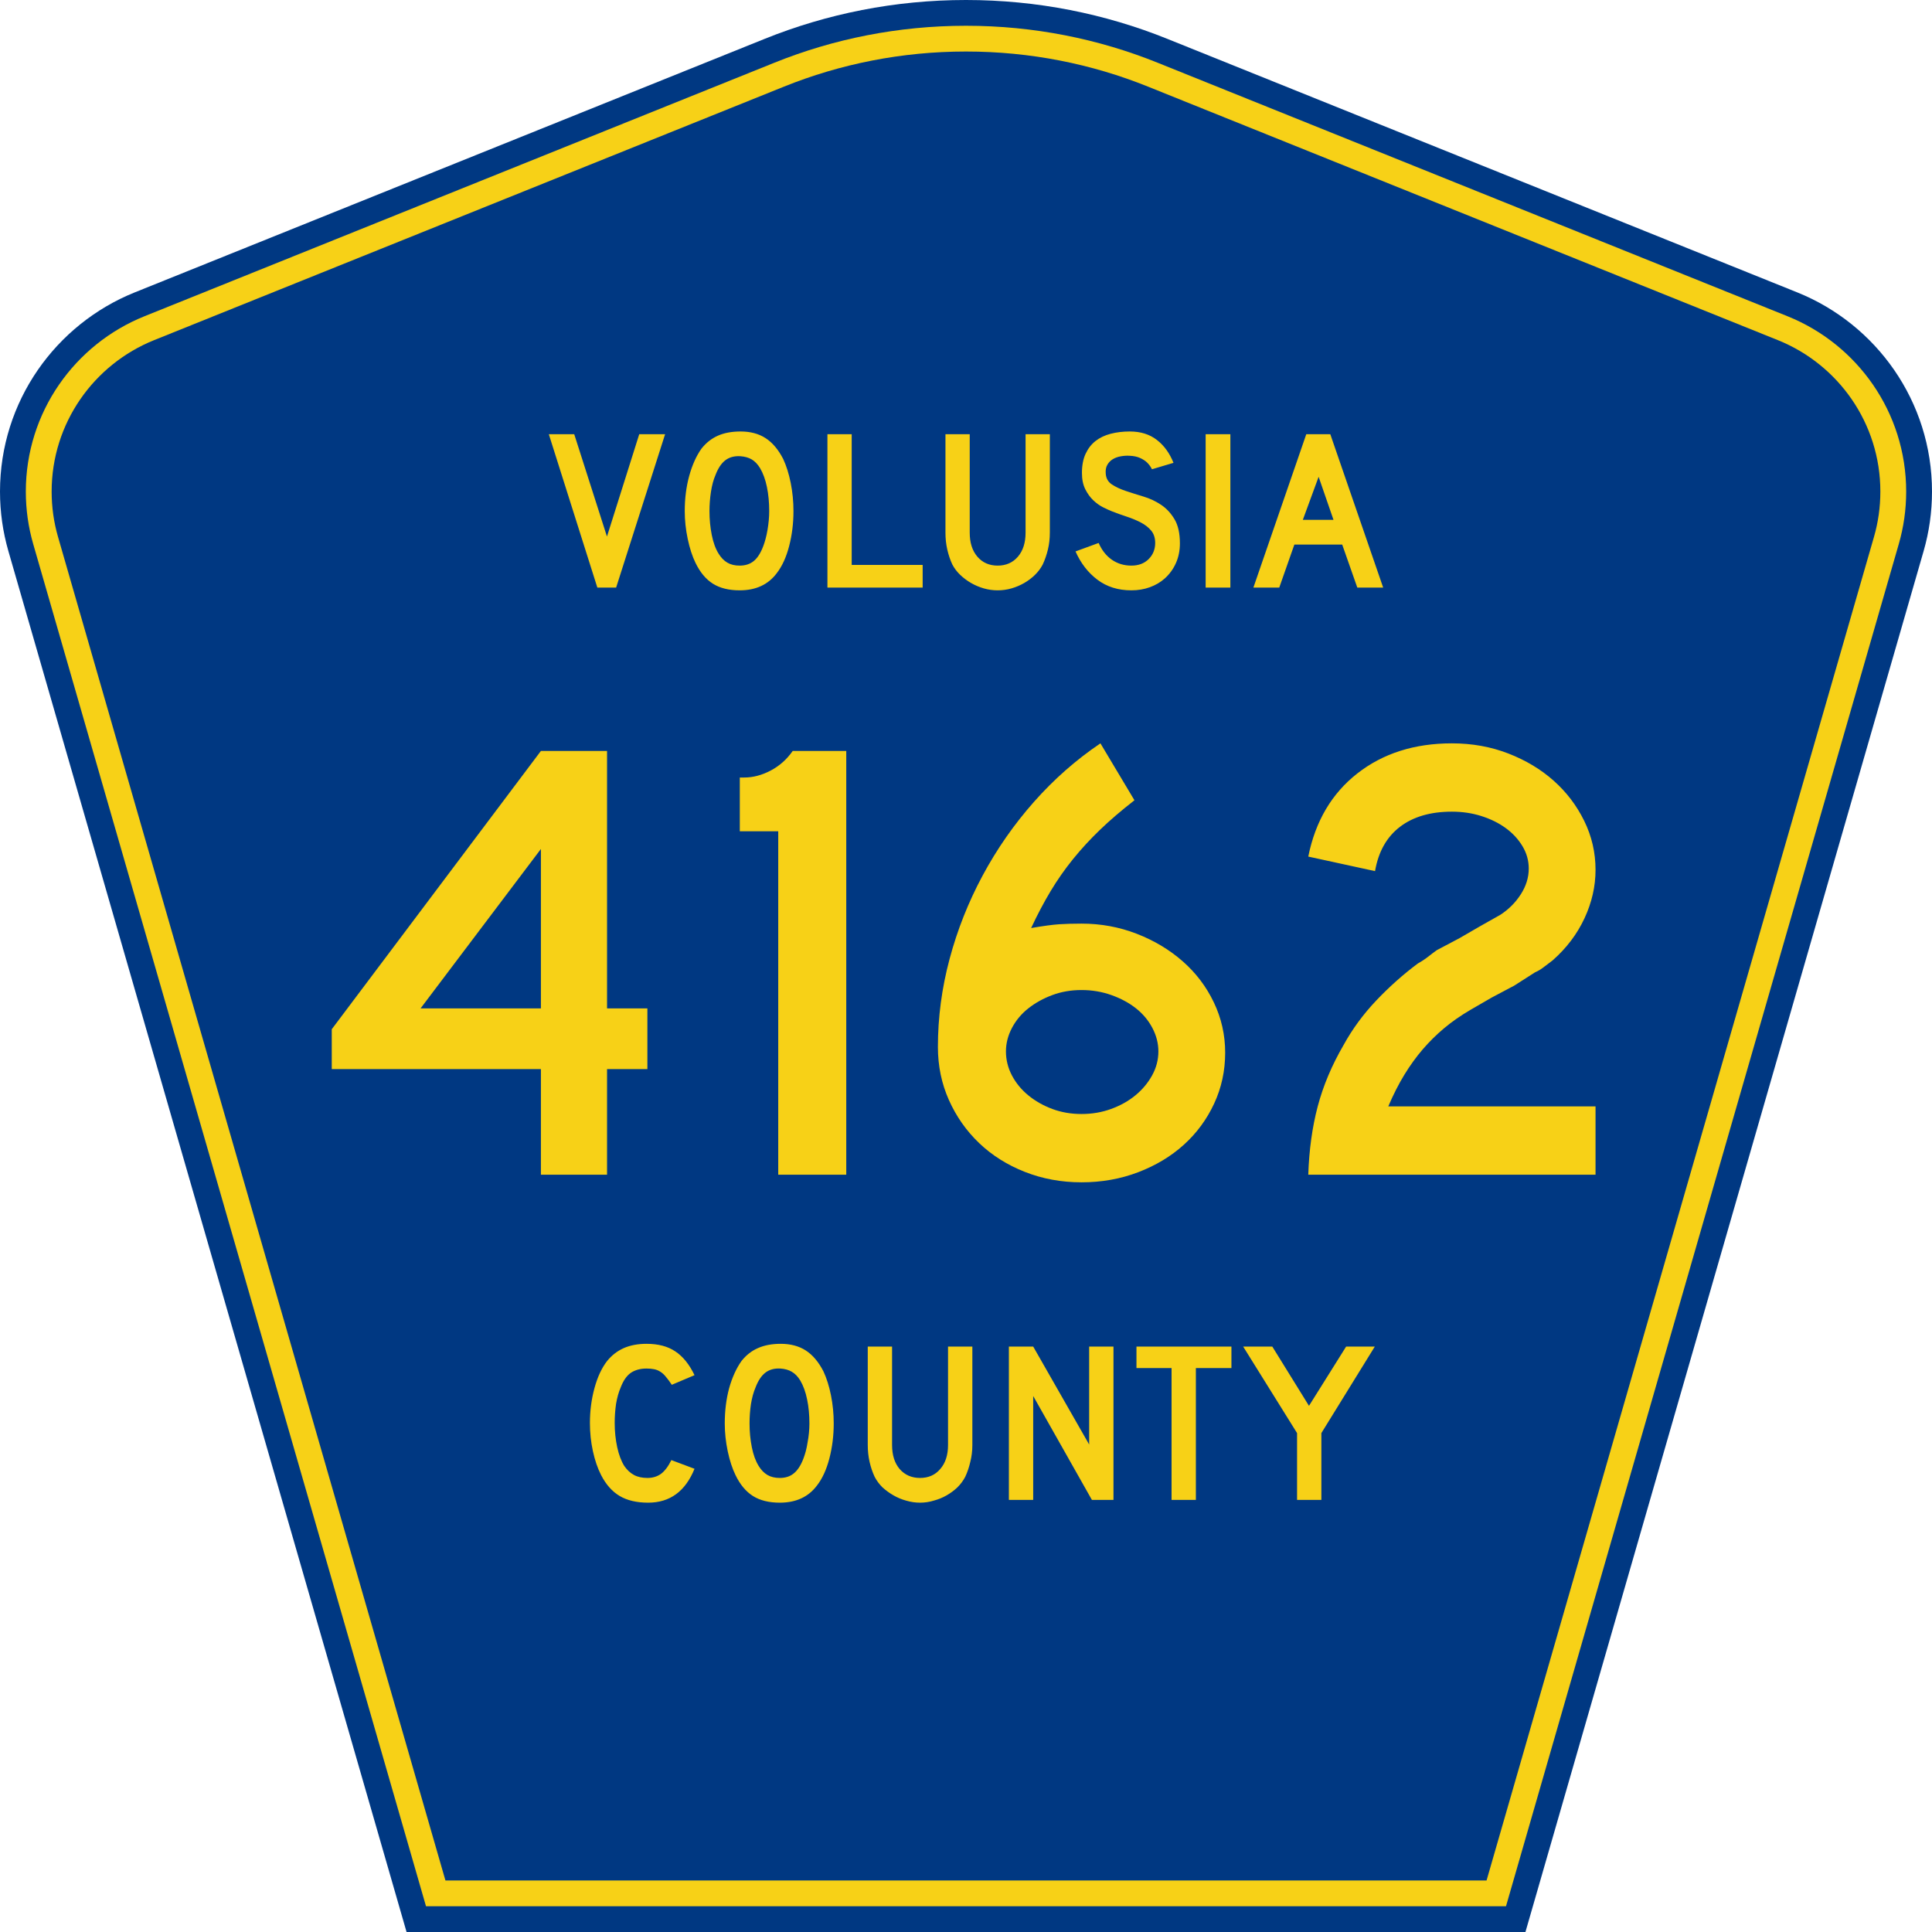 <?xml version="1.0" encoding="UTF-8" standalone="no"?>
<!-- Generator: Adobe Illustrator 12.0.0, SVG Export Plug-In . SVG Version: 6.00 Build 51448)  -->
<svg
   xmlns:dc="http://purl.org/dc/elements/1.1/"
   xmlns:cc="http://web.resource.org/cc/"
   xmlns:rdf="http://www.w3.org/1999/02/22-rdf-syntax-ns#"
   xmlns:svg="http://www.w3.org/2000/svg"
   xmlns="http://www.w3.org/2000/svg"
   xmlns:sodipodi="http://sodipodi.sourceforge.net/DTD/sodipodi-0.dtd"
   xmlns:inkscape="http://www.inkscape.org/namespaces/inkscape"
   version="1.0"
   id="Layer_1"
   width="450"
   height="450"
   viewBox="0 0 448.949 450"
   overflow="visible"
   enable-background="new 0 0 448.949 450"
   xml:space="preserve"
   sodipodi:version="0.32"
   inkscape:version="0.45.1"
   sodipodi:docname="Volusia County Road 4162 FL.svg"
   sodipodi:docbase="C:\Documents and Settings\Kyle\My Documents\CR Sheilds\volusia"
   inkscape:output_extension="org.inkscape.output.svg.inkscape"><defs
   id="defs52" /><sodipodi:namedview
   inkscape:window-height="746"
   inkscape:window-width="1024"
   inkscape:pageshadow="2"
   inkscape:pageopacity="0.0"
   borderopacity="1.0"
   bordercolor="#666666"
   pagecolor="#ffffff"
   id="base"
   inkscape:zoom="1.78"
   inkscape:cx="304.6143"
   inkscape:cy="173.8764"
   inkscape:window-x="0"
   inkscape:window-y="0"
   inkscape:current-layer="Layer_1" />
<g
   id="g3">
	<path
   clip-rule="evenodd"
   d="M 94.17,450 L 1.421,128.337 C 0.154,123.941 -0.525,119.296 -0.525,114.494 C -0.525,93.492 12.453,75.515 30.845,68.109 L 177.585,9.048 C 192.068,3.213 207.895,0 224.475,0 C 241.053,0 256.88,3.213 271.364,9.048 L 418.104,68.109 C 436.496,75.515 449.474,93.492 449.474,114.494 C 449.474,119.296 448.796,123.941 447.528,128.337 L 354.779,450 L 94.17,450 L 94.17,450 z "
   id="path5"
   style="fill:#003882;fill-rule:evenodd" />
	<path
   clip-rule="evenodd"
   d="M 7.2,126.679 C 6.087,122.816 5.489,118.73 5.489,114.494 C 5.489,96.021 16.9,80.194 33.095,73.673 L 179.836,14.612 C 193.616,9.06 208.68,6 224.475,6 C 240.269,6 255.333,9.06 269.113,14.612 L 415.854,73.673 C 432.05,80.194 443.46,96.021 443.46,114.494 C 443.46,118.73 442.862,122.816 441.748,126.679 L 350.251,444 L 98.698,444 L 7.2,126.679 z "
   id="path7"
   style="fill:#f7d117;fill-rule:evenodd" />
	<path
   clip-rule="evenodd"
   d="M 11.503,114.494 C 11.503,98.549 21.348,84.874 35.346,79.237 L 182.087,20.175 C 195.164,14.907 209.465,12 224.475,12 C 239.484,12 253.786,14.907 266.862,20.175 L 413.603,79.237 C 427.601,84.874 437.446,98.549 437.446,114.494 C 437.446,118.164 436.928,121.691 435.969,125.021 L 345.723,438 L 103.226,438 L 12.98,125.021 C 12.021,121.692 11.503,118.164 11.503,114.494 z "
   id="path9"
   style="fill:#003882;fill-rule:evenodd" />
	
</g>




<path
   style="font-size:53.37px;font-style:normal;font-variant:normal;font-weight:normal;font-stretch:normal;text-align:center;line-height:125%;writing-mode:lr-tb;text-anchor:middle;fill:#f7d117;fill-opacity:1;font-family:Roadgeek 2005 Series D"
   d="M 161.241,342.109 C 159.104,347.369 155.507,350 150.449,350 C 147.778,350 145.569,349.484 143.824,348.454 C 142.079,347.423 140.636,345.806 139.496,343.602 C 138.677,342.003 138.036,340.137 137.573,338.004 C 137.11,335.871 136.879,333.686 136.879,331.446 C 136.879,328.603 137.235,325.884 137.947,323.289 C 138.659,320.695 139.639,318.598 140.886,316.998 C 141.954,315.683 143.236,314.688 144.732,314.013 C 146.264,313.337 148.045,313 150.075,313 C 152.782,313 155.008,313.586 156.753,314.759 C 158.534,315.932 160.03,317.78 161.241,320.304 L 155.952,322.543 C 155.453,321.796 154.99,321.174 154.563,320.677 C 154.171,320.179 153.744,319.788 153.28,319.504 C 152.853,319.22 152.372,319.024 151.838,318.918 C 151.339,318.811 150.752,318.758 150.075,318.758 C 148.615,318.758 147.386,319.095 146.388,319.771 C 145.427,320.446 144.643,321.583 144.038,323.183 C 143.575,324.249 143.219,325.511 142.969,326.968 C 142.755,328.425 142.649,329.918 142.649,331.446 C 142.649,333.401 142.845,335.285 143.236,337.098 C 143.628,338.875 144.18,340.332 144.893,341.469 C 145.534,342.393 146.282,343.087 147.136,343.549 C 147.991,344.011 149.042,344.242 150.289,344.242 C 151.5,344.242 152.55,343.922 153.441,343.282 C 154.331,342.607 155.133,341.54 155.845,340.083 L 161.241,342.109 L 161.241,342.109 M 193.665,331.553 C 193.665,334.396 193.327,337.115 192.65,339.71 C 191.973,342.305 191.011,344.402 189.765,346.001 C 187.77,348.667 184.885,350 181.11,350 C 178.581,350 176.497,349.484 174.859,348.454 C 173.221,347.423 171.867,345.806 170.799,343.602 C 170.051,342.074 169.445,340.225 168.982,338.057 C 168.519,335.854 168.287,333.686 168.287,331.553 C 168.287,328.603 168.626,325.866 169.303,323.343 C 170.015,320.819 170.977,318.704 172.188,316.998 C 173.256,315.648 174.521,314.652 175.981,314.013 C 177.477,313.337 179.258,313 181.324,313 C 183.603,313 185.544,313.515 187.147,314.546 C 188.75,315.577 190.121,317.194 191.261,319.397 C 192.009,320.997 192.596,322.863 193.024,324.995 C 193.451,327.128 193.665,329.314 193.665,331.553 M 188.002,331.553 C 188.002,329.527 187.824,327.661 187.468,325.955 C 187.111,324.213 186.577,322.738 185.865,321.53 C 185.295,320.606 184.636,319.93 183.888,319.504 C 183.176,319.077 182.285,318.829 181.217,318.758 C 179.828,318.687 178.67,319.006 177.744,319.717 C 176.818,320.428 176.052,321.583 175.447,323.183 C 174.984,324.249 174.627,325.546 174.378,327.075 C 174.164,328.567 174.058,330.06 174.058,331.553 C 174.058,333.472 174.236,335.32 174.592,337.098 C 174.948,338.875 175.482,340.332 176.195,341.469 C 176.764,342.393 177.441,343.087 178.225,343.549 C 179.008,344.011 179.97,344.242 181.11,344.242 C 182.428,344.242 183.514,343.886 184.369,343.175 C 185.259,342.465 186.007,341.309 186.613,339.71 C 186.791,339.248 186.969,338.697 187.147,338.057 C 187.325,337.382 187.468,336.689 187.574,335.978 C 187.717,335.232 187.824,334.485 187.895,333.739 C 187.966,332.992 188.002,332.264 188.002,331.553 M 225.955,336.564 C 225.955,337.951 225.794,339.266 225.474,340.51 C 225.189,341.754 224.797,342.909 224.298,343.975 C 223.835,344.864 223.23,345.681 222.482,346.428 C 221.734,347.138 220.897,347.76 219.971,348.294 C 219.045,348.827 218.048,349.235 216.979,349.52 C 215.946,349.84 214.878,350 213.773,350 C 212.669,350 211.583,349.84 210.514,349.52 C 209.481,349.235 208.502,348.827 207.576,348.294 C 206.65,347.76 205.795,347.138 205.011,346.428 C 204.263,345.681 203.658,344.864 203.195,343.975 C 202.696,342.909 202.305,341.754 202.02,340.51 C 201.735,339.266 201.592,337.951 201.592,336.564 L 201.592,313.639 L 207.255,313.639 L 207.255,336.564 C 207.255,338.91 207.843,340.776 209.018,342.162 C 210.229,343.549 211.814,344.242 213.773,344.242 C 215.732,344.242 217.3,343.549 218.475,342.162 C 219.686,340.776 220.291,338.91 220.291,336.564 L 220.291,313.639 L 225.955,313.639 L 225.955,336.564 L 225.955,336.564 M 253.802,349.36 L 240.125,325.155 L 240.125,349.36 L 234.462,349.36 L 234.462,313.639 L 240.125,313.639 L 253.161,336.458 L 253.161,313.639 L 258.824,313.639 L 258.824,349.36 L 253.802,349.36 M 278.017,318.651 L 278.017,349.36 L 272.354,349.36 L 272.354,318.651 L 264.18,318.651 L 264.18,313.639 L 286.298,313.639 L 286.298,318.651 L 278.017,318.651 M 307.248,333.792 L 307.248,349.36 L 301.585,349.36 L 301.585,333.792 L 289.03,313.639 L 295.815,313.639 L 304.363,327.448 L 313.018,313.639 L 319.696,313.639 L 307.248,333.792"
   id="text1389" />


<path
   style="font-size:53.314px;font-style:normal;font-variant:normal;font-weight:normal;font-stretch:normal;text-align:start;line-height:125%;writing-mode:lr-tb;text-anchor:start;fill:#f7d117;fill-opacity:1;stroke:none;stroke-width:1px;stroke-linecap:butt;stroke-linejoin:miter;stroke-opacity:1;font-family:Roadgeek 2005 Series D"
   d="M 142.981,136.86 L 138.609,136.86 L 127.306,101.139 L 133.224,101.139 L 140.848,124.972 L 148.365,101.139 L 154.389,101.139 L 142.981,136.86 z M 184.289,119.053 C 184.289,121.897 183.951,124.616 183.276,127.211 C 182.601,129.805 181.641,131.902 180.397,133.502 C 178.407,136.167 175.528,137.5 171.761,137.5 C 169.237,137.5 167.158,136.985 165.523,135.954 C 163.888,134.924 162.538,133.306 161.472,131.102 C 160.726,129.574 160.121,127.717 159.659,125.532 C 159.197,123.346 158.966,121.186 158.966,119.053 C 158.966,116.104 159.313,113.367 160.006,110.844 C 160.699,108.32 161.65,106.205 162.858,104.499 C 163.924,103.149 165.195,102.145 166.67,101.487 C 168.145,100.829 169.913,100.5 171.974,100.5 C 174.249,100.5 176.186,101.015 177.785,102.046 C 179.384,103.077 180.753,104.694 181.891,106.897 C 182.637,108.497 183.223,110.363 183.65,112.496 C 184.076,114.628 184.289,116.814 184.289,119.053 L 184.289,119.053 z M 178.638,119.053 C 178.638,117.028 178.461,115.153 178.106,113.429 C 177.75,111.705 177.217,110.239 176.505,109.03 C 175.937,108.106 175.289,107.431 174.56,107.005 C 173.832,106.579 172.935,106.33 171.868,106.258 C 170.482,106.187 169.327,106.507 168.403,107.218 C 167.479,107.928 166.715,109.084 166.11,110.683 C 165.648,111.75 165.302,113.038 165.071,114.548 C 164.84,116.059 164.724,117.56 164.724,119.053 C 164.724,120.973 164.902,122.821 165.257,124.598 C 165.612,126.376 166.145,127.833 166.856,128.969 C 167.425,129.894 168.101,130.587 168.882,131.049 C 169.664,131.511 170.623,131.742 171.761,131.742 C 173.076,131.742 174.168,131.387 175.039,130.676 C 175.91,129.966 176.648,128.811 177.252,127.211 C 177.43,126.749 177.608,126.189 177.786,125.532 C 177.964,124.874 178.115,124.181 178.239,123.452 C 178.363,122.723 178.461,121.986 178.532,121.239 C 178.603,120.493 178.638,119.764 178.638,119.053 L 178.638,119.053 z M 192.2,136.86 L 192.2,101.139 L 197.852,101.139 L 197.852,131.582 L 214.379,131.582 L 214.379,136.86 L 192.2,136.86 z M 244.002,124.066 C 244.002,125.452 243.851,126.767 243.549,128.01 C 243.247,129.254 242.847,130.409 242.349,131.475 C 241.887,132.364 241.283,133.173 240.536,133.902 C 239.79,134.63 238.955,135.261 238.031,135.794 C 237.107,136.327 236.12,136.745 235.071,137.047 C 234.022,137.349 232.948,137.5 231.847,137.5 C 230.745,137.5 229.669,137.349 228.62,137.047 C 227.571,136.745 226.585,136.327 225.661,135.794 C 224.737,135.261 223.892,134.63 223.128,133.902 C 222.364,133.173 221.751,132.364 221.289,131.475 C 220.792,130.409 220.401,129.254 220.117,128.01 C 219.832,126.767 219.69,125.452 219.69,124.066 L 219.69,101.139 L 225.342,101.139 L 225.342,124.066 C 225.342,126.411 225.937,128.276 227.127,129.663 C 228.318,131.049 229.891,131.742 231.847,131.742 C 233.801,131.742 235.374,131.049 236.564,129.663 C 237.755,128.276 238.35,126.411 238.35,124.066 L 238.35,101.139 L 244.002,101.139 L 244.002,124.066 L 244.002,124.066 z M 274.297,126.571 C 274.297,128.206 273.995,129.716 273.39,131.102 C 272.785,132.489 271.914,133.697 270.778,134.727 C 269.782,135.616 268.618,136.3 267.285,136.78 C 265.953,137.26 264.522,137.5 262.994,137.5 C 259.902,137.5 257.262,136.674 255.076,135.021 C 252.89,133.369 251.193,131.174 249.985,128.437 L 255.37,126.464 C 256.116,128.17 257.147,129.476 258.462,130.382 C 259.777,131.289 261.288,131.742 262.994,131.742 C 264.665,131.742 266.006,131.235 267.019,130.222 C 268.032,129.209 268.539,127.956 268.539,126.464 C 268.539,125.291 268.228,124.332 267.606,123.586 C 266.984,122.839 266.175,122.208 265.18,121.693 C 264.185,121.177 263.092,120.723 261.901,120.332 C 260.71,119.941 259.528,119.515 258.356,119.053 C 257.822,118.84 257.164,118.538 256.383,118.147 C 255.601,117.756 254.846,117.214 254.117,116.521 C 253.388,115.828 252.766,114.966 252.251,113.935 C 251.736,112.904 251.478,111.642 251.478,110.15 C 251.478,108.409 251.762,106.925 252.331,105.699 C 252.899,104.473 253.672,103.478 254.65,102.714 C 255.628,101.949 256.801,101.389 258.169,101.034 C 259.538,100.678 261.021,100.5 262.62,100.5 C 265.144,100.5 267.25,101.158 268.938,102.473 C 270.627,103.788 271.915,105.565 272.803,107.804 L 267.792,109.297 C 267.508,108.729 267.135,108.214 266.673,107.752 C 266.281,107.36 265.739,107.004 265.046,106.684 C 264.353,106.364 263.509,106.187 262.514,106.152 C 261.874,106.116 261.208,106.161 260.515,106.285 C 259.821,106.409 259.208,106.631 258.675,106.951 C 258.142,107.271 257.716,107.707 257.396,108.258 C 257.076,108.809 256.951,109.493 257.023,110.311 C 257.093,111.412 257.573,112.256 258.462,112.842 C 259.351,113.429 260.435,113.936 261.714,114.362 C 262.994,114.788 264.371,115.224 265.846,115.668 C 267.321,116.112 268.681,116.752 269.924,117.587 C 271.168,118.422 272.208,119.542 273.043,120.946 C 273.879,122.35 274.297,124.225 274.297,126.571 L 274.297,126.571 z M 280.293,136.86 L 280.293,101.139 L 286.051,101.139 L 286.051,136.86 L 280.293,136.86 z M 315.618,136.86 L 312.099,126.838 L 300.957,126.838 L 297.438,136.86 L 291.413,136.86 L 303.73,101.139 L 309.327,101.139 L 321.643,136.86 L 315.618,136.86 z M 306.608,111.056 L 302.929,121.08 L 310.073,121.08 L 306.608,111.056 z "
   id="text2188" />

<path
   transform="scale(0.998,1.002)"
   style="font-size:147.03px;font-style:normal;font-weight:normal;text-align:center;text-anchor:middle;fill:#f7d117;fill-opacity:1;stroke:none;stroke-width:1px;stroke-linecap:butt;stroke-linejoin:miter;stroke-opacity:1;font-family:Roadgeek 2005 Series D"
   d="M 141.151,248.518 L 141.151,273.071 L 125.715,273.071 L 125.715,248.518 L 76.901,248.518 L 76.901,239.252 L 125.715,174.559 L 141.151,174.559 L 141.151,234.402 L 150.564,234.402 L 150.564,248.518 L 141.151,248.518 z M 125.715,197.348 L 97.631,234.402 L 125.715,234.402 L 125.715,197.348 z M 181.103,273.071 L 181.103,193.234 L 172.133,193.234 L 172.133,180.737 L 173.161,180.737 C 175.219,180.737 177.277,180.198 179.335,179.12 C 181.393,178.041 183.109,176.521 184.482,174.559 L 196.978,174.559 L 196.978,273.071 L 181.103,273.071 z M 285.412,244.695 C 285.412,248.91 284.554,252.855 282.839,256.529 C 281.123,260.204 278.771,263.39 275.781,266.087 C 272.791,268.783 269.238,270.915 265.122,272.483 C 261.006,274.05 256.595,274.834 251.89,274.834 C 247.184,274.834 242.773,274.026 238.655,272.409 C 234.538,270.792 230.985,268.562 227.997,265.719 C 225.008,262.876 222.656,259.542 220.941,255.72 C 219.225,251.897 218.367,247.781 218.367,243.371 C 218.367,236.509 219.274,229.696 221.087,222.933 C 222.899,216.17 225.472,209.7 228.804,203.524 C 232.136,197.349 236.131,191.639 240.787,186.395 C 245.443,181.152 250.614,176.618 256.3,172.795 L 264.238,186.027 C 261.199,188.382 258.527,190.661 256.224,192.866 C 253.921,195.07 251.813,197.349 249.902,199.702 C 247.991,202.054 246.251,204.53 244.684,207.128 C 243.116,209.726 241.597,212.592 240.125,215.727 C 242.97,215.239 245.151,214.946 246.669,214.847 C 248.187,214.749 249.927,214.699 251.89,214.699 C 256.398,214.699 260.686,215.484 264.754,217.053 C 268.822,218.622 272.4,220.754 275.487,223.449 C 278.574,226.144 281,229.33 282.765,233.006 C 284.53,236.683 285.412,240.579 285.412,244.695 L 285.412,244.695 z M 269.824,244.399 C 269.824,242.538 269.359,240.725 268.429,238.961 C 267.498,237.196 266.225,235.676 264.608,234.402 C 262.991,233.128 261.08,232.099 258.874,231.315 C 256.668,230.531 254.34,230.139 251.89,230.139 C 249.44,230.139 247.161,230.531 245.054,231.315 C 242.946,232.099 241.084,233.128 239.465,234.402 C 237.847,235.676 236.573,237.196 235.642,238.961 C 234.712,240.725 234.247,242.538 234.247,244.399 C 234.247,246.361 234.712,248.224 235.642,249.987 C 236.573,251.751 237.847,253.294 239.465,254.618 C 241.084,255.942 242.946,256.995 245.054,257.779 C 247.161,258.563 249.44,258.955 251.89,258.955 C 254.34,258.955 256.643,258.563 258.8,257.779 C 260.956,256.995 262.843,255.942 264.46,254.618 C 266.077,253.294 267.375,251.751 268.355,249.987 C 269.334,248.224 269.824,246.361 269.824,244.399 L 269.824,244.399 z M 304.805,273.071 C 304.999,267.288 305.734,261.995 307.008,257.191 C 308.282,252.387 310.293,247.634 313.039,242.932 C 315.097,239.204 317.644,235.748 320.682,232.562 C 323.72,229.376 326.954,226.509 330.385,223.961 C 331.268,223.473 332.052,222.959 332.739,222.419 C 333.425,221.879 334.111,221.364 334.796,220.873 L 340.091,218.083 L 344.941,215.287 L 349.648,212.64 C 351.607,211.366 353.199,209.773 354.424,207.861 C 355.649,205.95 356.262,203.965 356.262,201.907 C 356.262,200.046 355.772,198.307 354.792,196.689 C 353.813,195.07 352.514,193.673 350.898,192.498 C 349.281,191.322 347.394,190.391 345.237,189.705 C 343.081,189.018 340.777,188.675 338.327,188.675 C 333.329,188.675 329.285,189.851 326.197,192.204 C 323.108,194.557 321.172,197.987 320.388,202.495 L 304.805,199.116 C 306.471,190.881 310.293,184.435 316.271,179.779 C 322.25,175.123 329.602,172.795 338.327,172.795 C 343.033,172.795 347.419,173.58 351.485,175.149 C 355.552,176.718 359.08,178.825 362.07,181.471 C 365.06,184.117 367.437,187.229 369.202,190.806 C 370.967,194.384 371.85,198.183 371.85,202.203 C 371.85,206.026 370.992,209.775 369.276,213.45 C 367.561,217.125 365.086,220.384 361.853,223.229 C 361.069,223.816 360.358,224.354 359.721,224.844 C 359.084,225.335 358.422,225.727 357.734,226.02 L 352.883,229.107 L 347.589,231.903 L 342.738,234.698 C 340.384,236.068 338.3,237.513 336.488,239.032 C 334.675,240.552 333.009,242.194 331.489,243.959 C 329.97,245.724 328.548,247.685 327.224,249.842 C 325.901,251.998 324.651,254.448 323.475,257.191 L 371.85,257.191 L 371.85,273.071 L 304.805,273.071 z "
   id="text2171" /></svg>